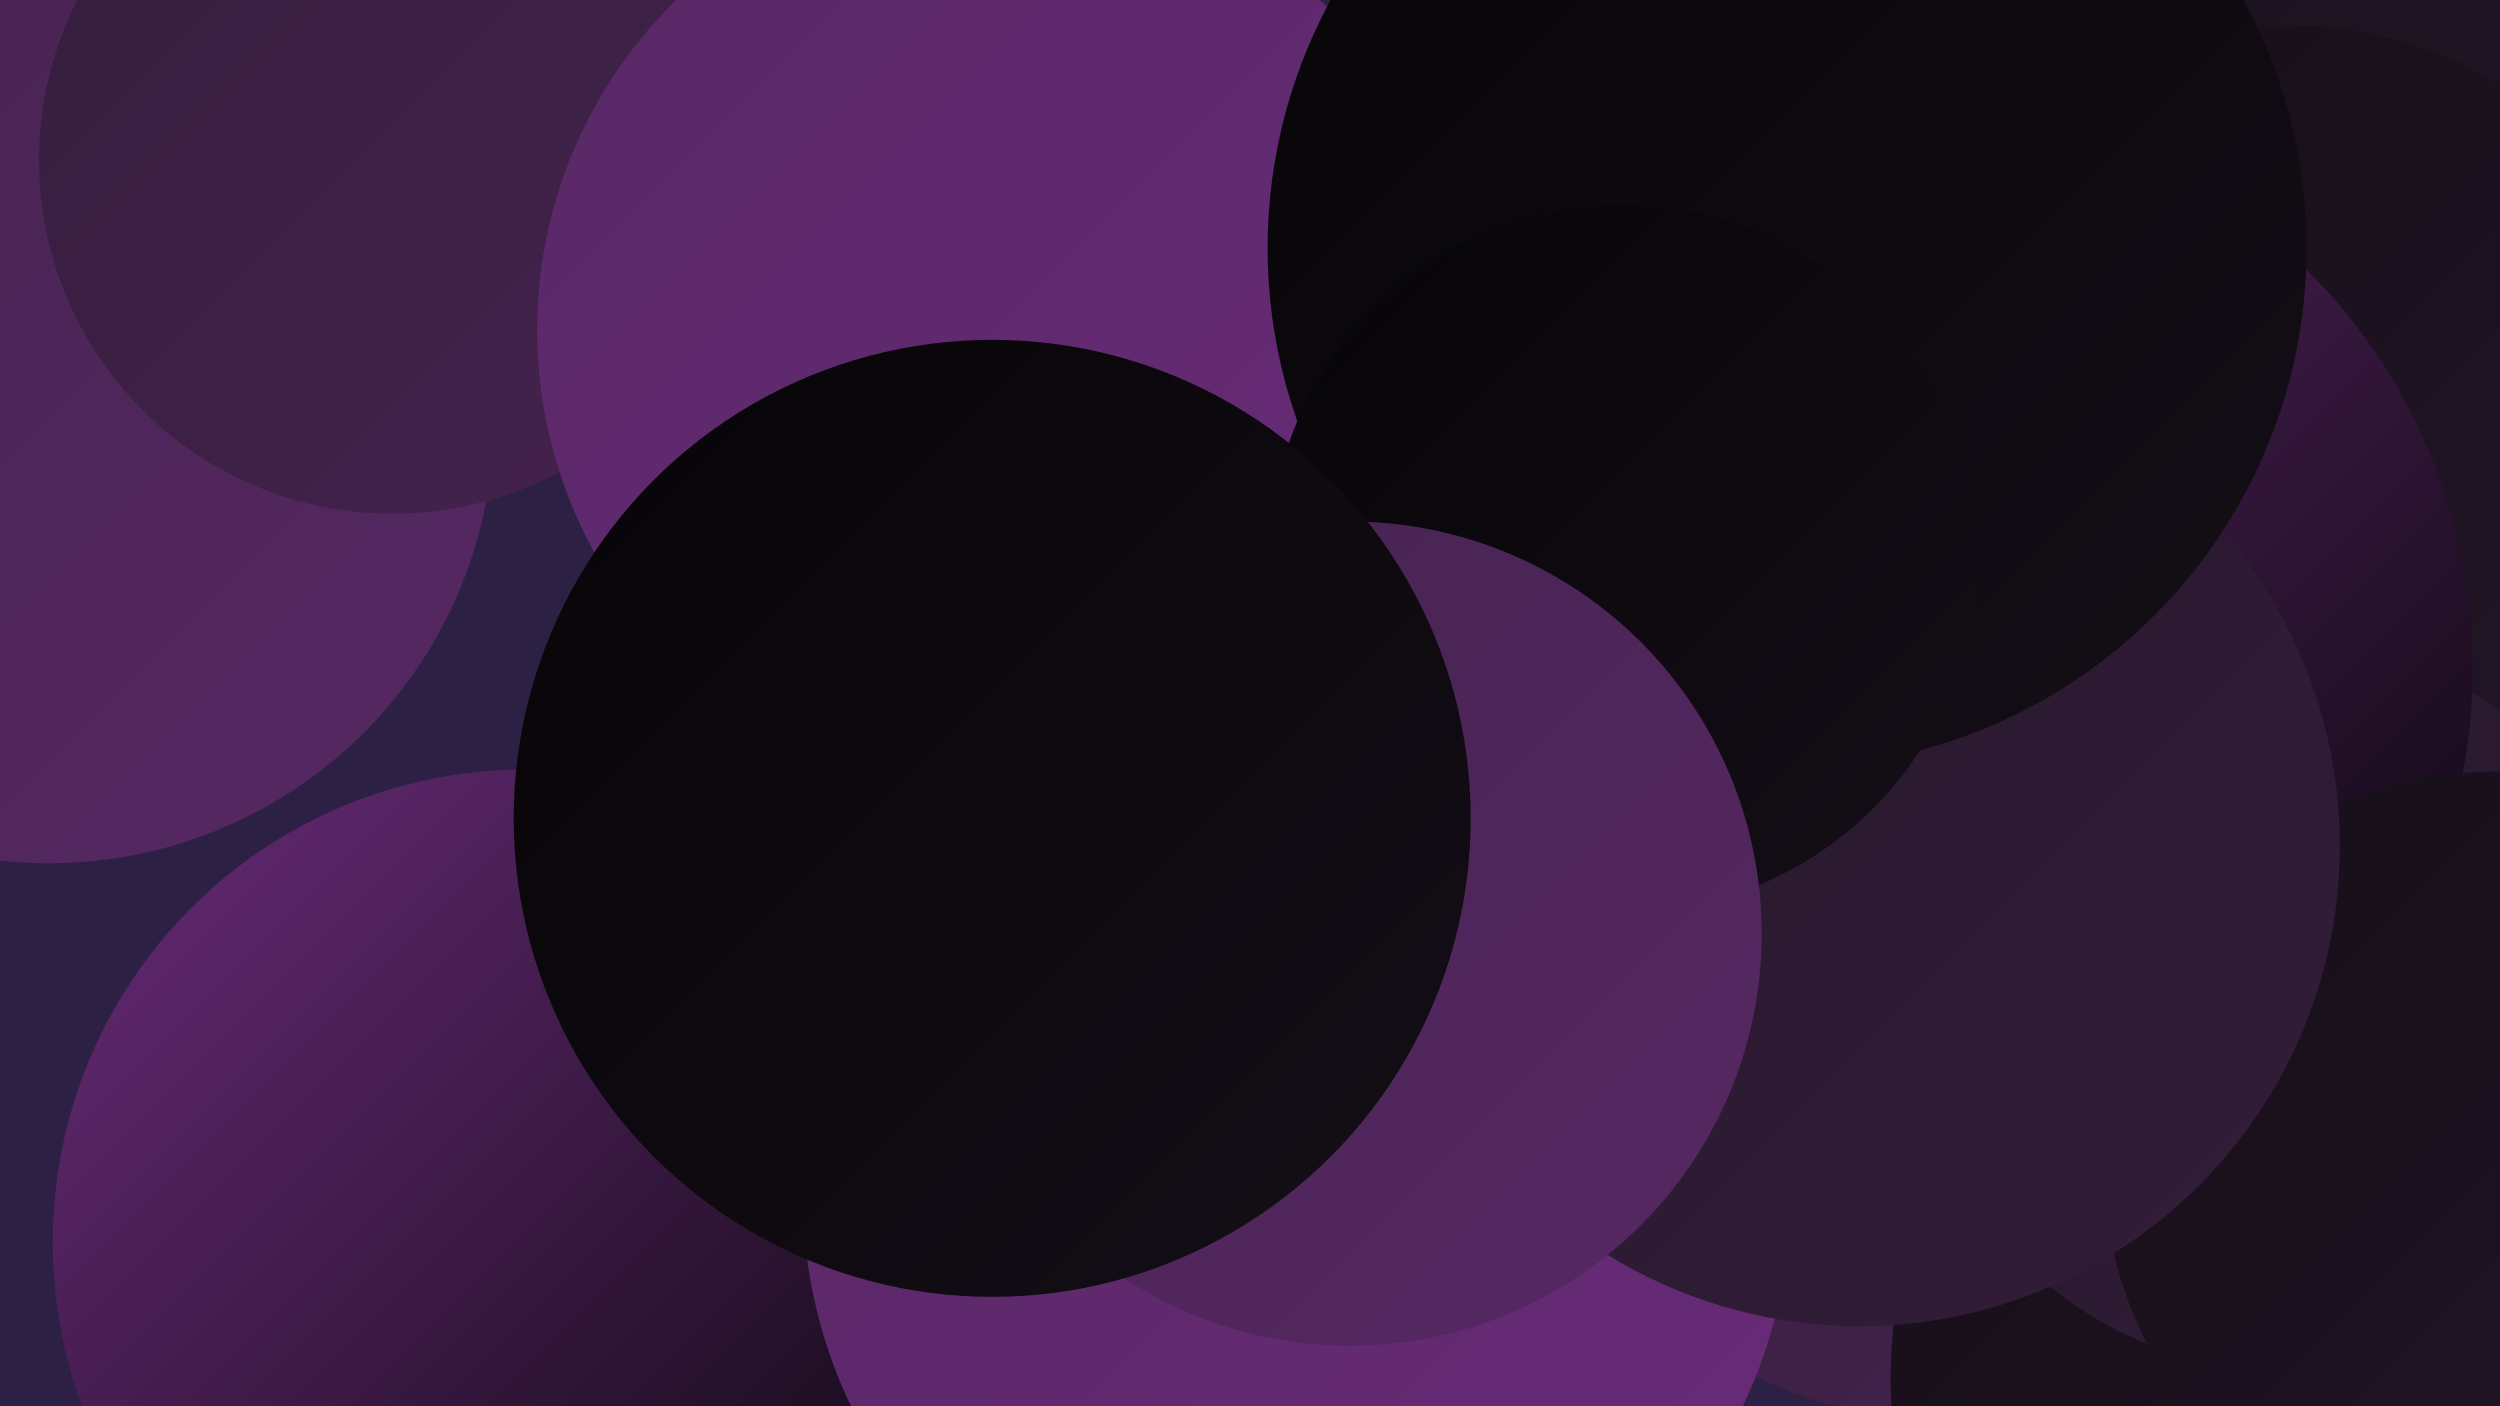 <?xml version="1.0" encoding="UTF-8"?><svg width="1280" height="720" xmlns="http://www.w3.org/2000/svg"><defs><linearGradient id="grad0" x1="0%" y1="0%" x2="100%" y2="100%"><stop offset="0%" style="stop-color:#060507;stop-opacity:1" /><stop offset="100%" style="stop-color:#150e17;stop-opacity:1" /></linearGradient><linearGradient id="grad1" x1="0%" y1="0%" x2="100%" y2="100%"><stop offset="0%" style="stop-color:#150e17;stop-opacity:1" /><stop offset="100%" style="stop-color:#241728;stop-opacity:1" /></linearGradient><linearGradient id="grad2" x1="0%" y1="0%" x2="100%" y2="100%"><stop offset="0%" style="stop-color:#241728;stop-opacity:1" /><stop offset="100%" style="stop-color:#341d3b;stop-opacity:1" /></linearGradient><linearGradient id="grad3" x1="0%" y1="0%" x2="100%" y2="100%"><stop offset="0%" style="stop-color:#341d3b;stop-opacity:1" /><stop offset="100%" style="stop-color:#45234f;stop-opacity:1" /></linearGradient><linearGradient id="grad4" x1="0%" y1="0%" x2="100%" y2="100%"><stop offset="0%" style="stop-color:#45234f;stop-opacity:1" /><stop offset="100%" style="stop-color:#572864;stop-opacity:1" /></linearGradient><linearGradient id="grad5" x1="0%" y1="0%" x2="100%" y2="100%"><stop offset="0%" style="stop-color:#572864;stop-opacity:1" /><stop offset="100%" style="stop-color:#6a2b7a;stop-opacity:1" /></linearGradient><linearGradient id="grad6" x1="0%" y1="0%" x2="100%" y2="100%"><stop offset="0%" style="stop-color:#6a2b7a;stop-opacity:1" /><stop offset="100%" style="stop-color:#060507;stop-opacity:1" /></linearGradient></defs><rect width="1280" height="720" fill="#2c2145" /><circle cx="567" cy="309" r="209" fill="url(#grad3)" /><circle cx="1012" cy="463" r="267" fill="url(#grad3)" /><circle cx="1231" cy="706" r="263" fill="url(#grad1)" /><circle cx="1274" cy="491" r="241" fill="url(#grad1)" /><circle cx="25" cy="214" r="228" fill="url(#grad4)" /><circle cx="1101" cy="10" r="272" fill="url(#grad1)" /><circle cx="1171" cy="226" r="213" fill="url(#grad1)" /><circle cx="201" cy="82" r="181" fill="url(#grad3)" /><circle cx="1168" cy="514" r="187" fill="url(#grad2)" /><circle cx="638" cy="328" r="265" fill="url(#grad6)" /><circle cx="269" cy="636" r="242" fill="url(#grad6)" /><circle cx="979" cy="342" r="287" fill="url(#grad6)" /><circle cx="1278" cy="596" r="201" fill="url(#grad1)" /><circle cx="664" cy="611" r="253" fill="url(#grad5)" /><circle cx="511" cy="169" r="236" fill="url(#grad5)" /><circle cx="952" cy="433" r="246" fill="url(#grad2)" /><circle cx="915" cy="127" r="266" fill="url(#grad0)" /><circle cx="831" cy="286" r="181" fill="url(#grad0)" /><circle cx="691" cy="478" r="211" fill="url(#grad4)" /><circle cx="508" cy="419" r="245" fill="url(#grad0)" /></svg>